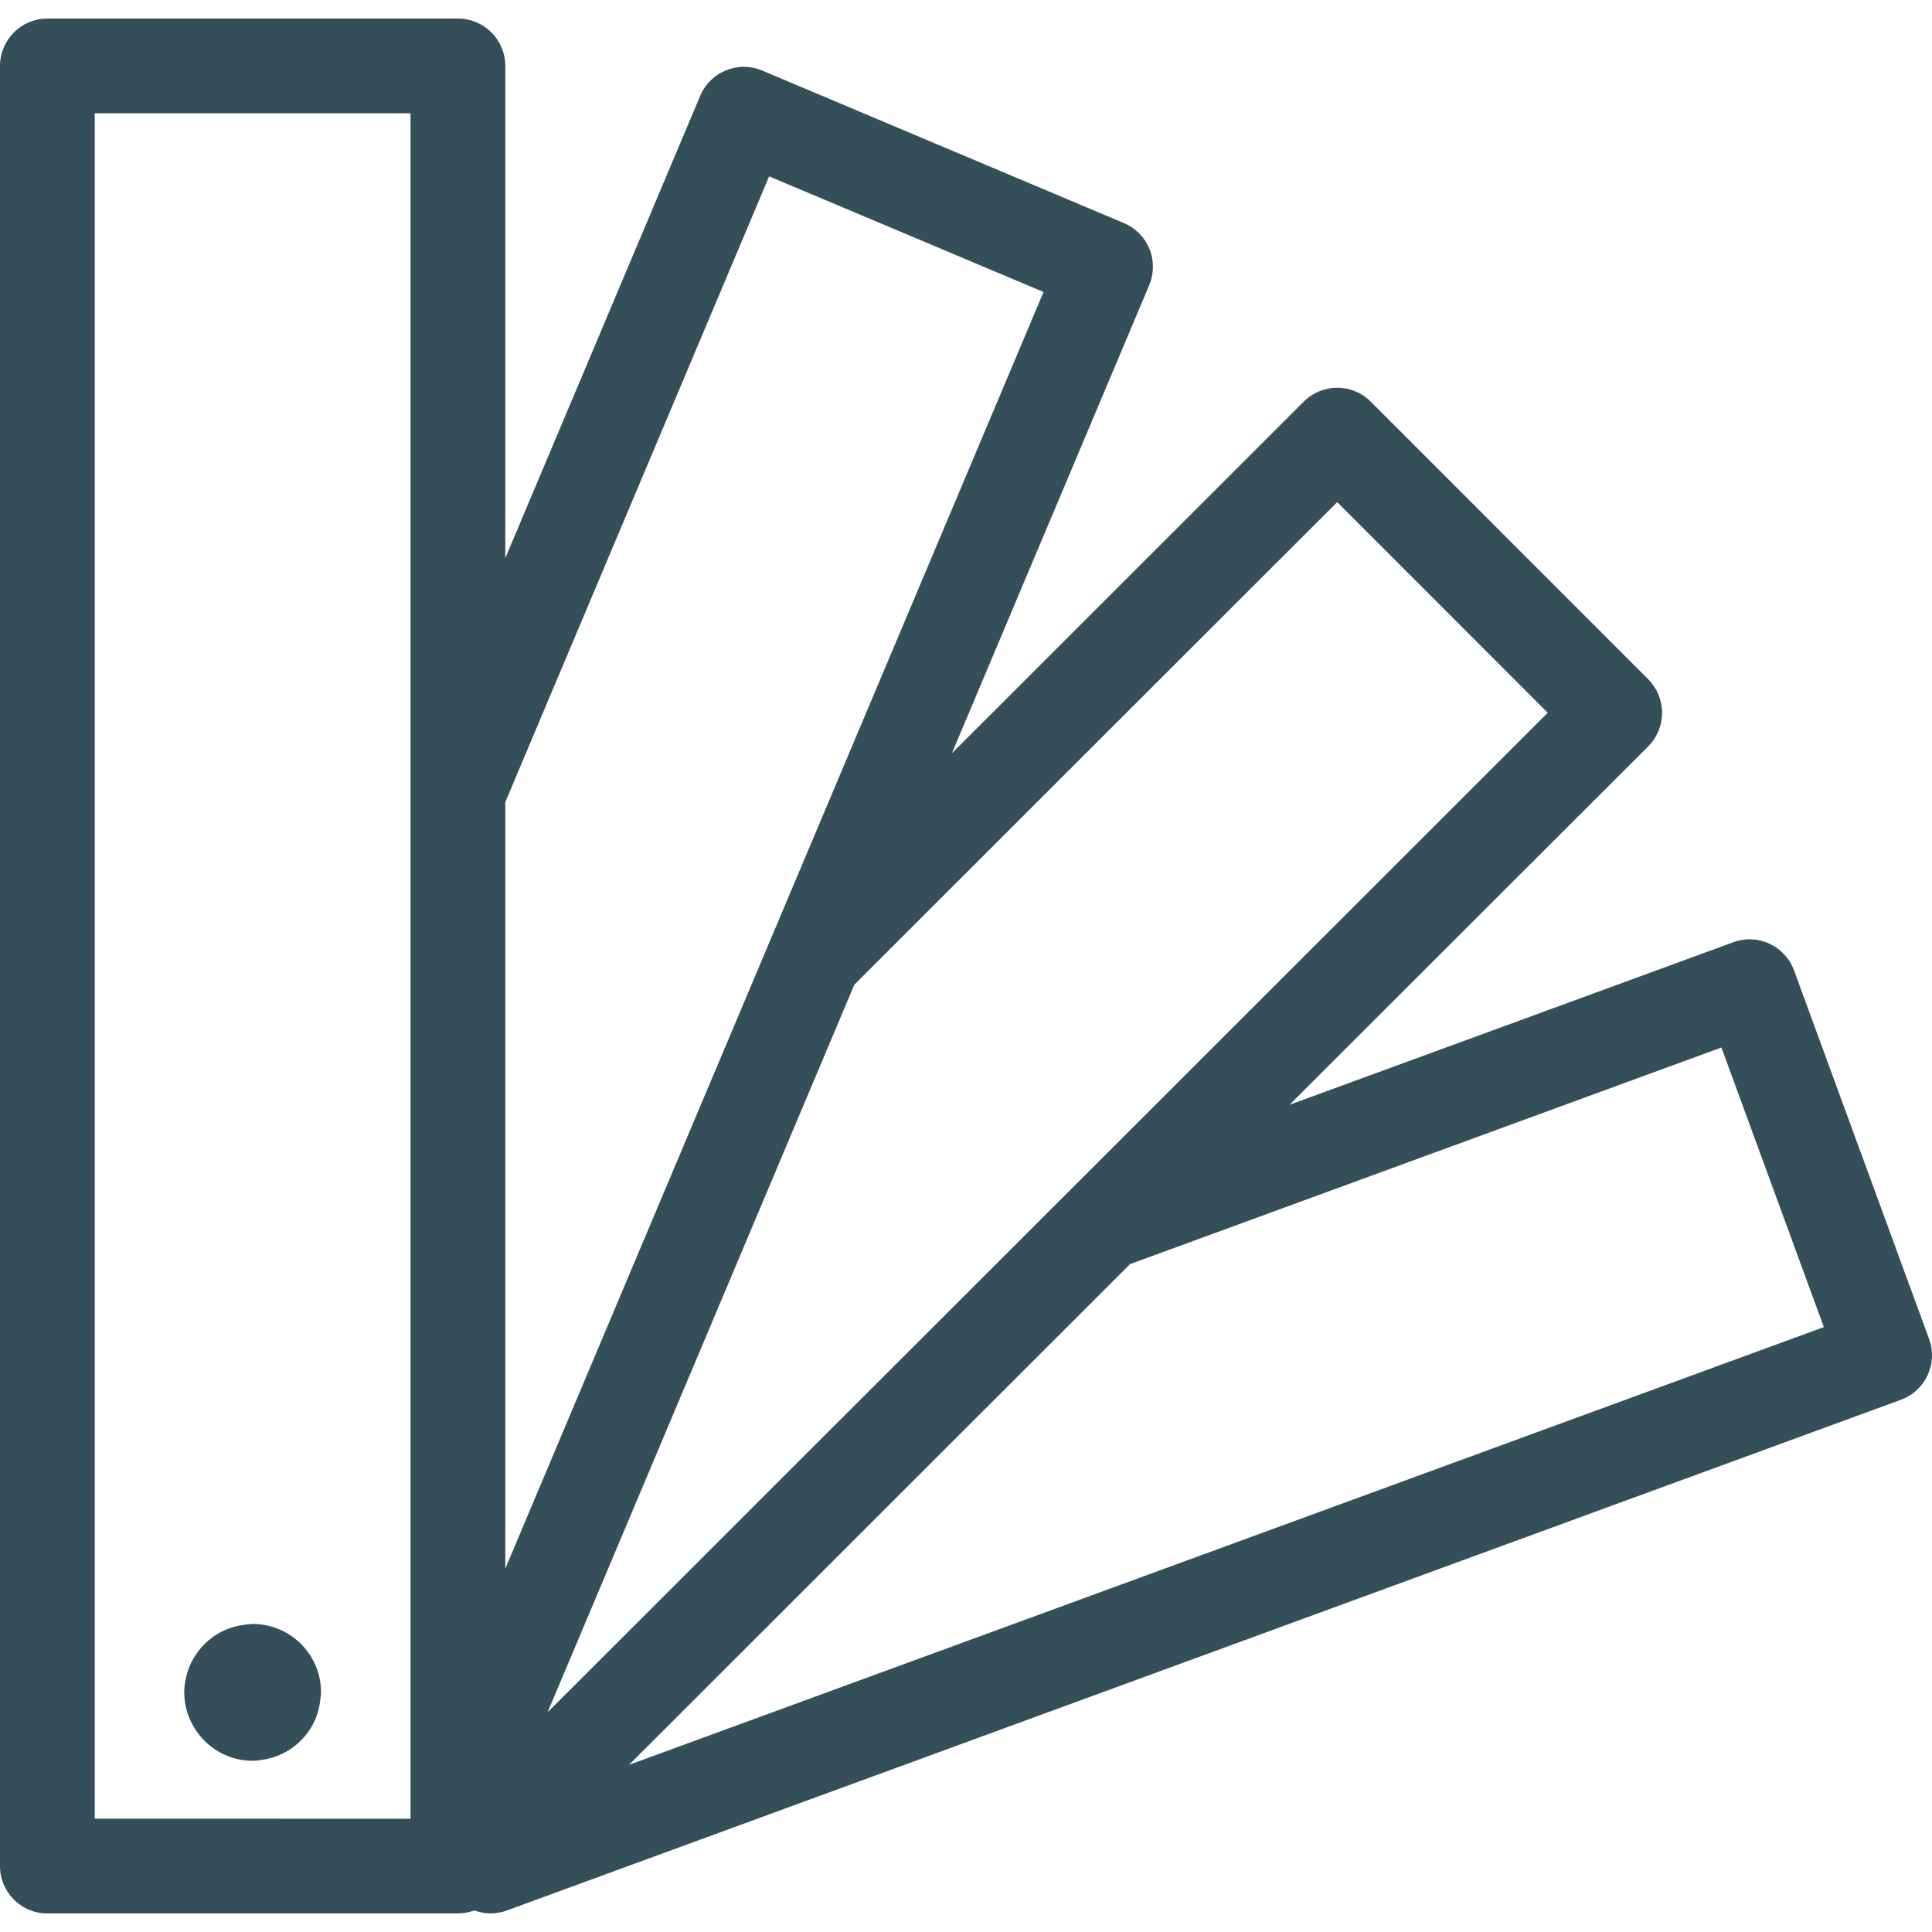 <svg width="50" height="50" viewBox="0 0 50 50" fill="none" xmlns="http://www.w3.org/2000/svg">
<path d="M46.43 25.115C46.197 24.478 45.492 24.151 44.858 24.385L33.372 28.592L42.657 19.315C42.886 19.086 43.015 18.773 43.015 18.448C43.015 18.123 42.886 17.811 42.657 17.58L35.474 10.394C34.996 9.915 34.22 9.915 33.741 10.394L24.635 19.494L29.742 7.379C29.868 7.079 29.87 6.742 29.748 6.441C29.625 6.14 29.388 5.9 29.088 5.774L19.728 1.827C19.103 1.561 18.384 1.857 18.121 2.48L13.077 14.445V1.706C13.077 1.029 12.528 0.48 11.851 0.48H1.226C0.549 0.48 0 1.029 0 1.706V48.294C0 48.971 0.549 49.52 1.226 49.52H11.851C12.001 49.52 12.143 49.489 12.276 49.441C12.408 49.488 12.546 49.52 12.69 49.52C12.831 49.52 12.973 49.496 13.112 49.445L49.195 36.226C49.831 35.993 50.158 35.289 49.925 34.653L46.43 25.115ZM7.248 47.068H2.452V45.046V43.716V42.806V39.651V2.932H10.625V20.261V23.417V26.573V33.495V35.227V36.925V36.96V44.556V45.831V46.222V46.29V47.069H10.404H9.669H7.248V47.068ZM27.007 7.557L20.037 24.089L18.774 27.084L17.511 30.078L15.355 35.192L14.053 38.28L13.077 40.597V38.638V36.027V34.51V32.776V31.044V20.758L19.905 4.564L27.007 7.557ZM17.201 37.127L18.503 34.039L22.11 25.483L34.606 12.995L40.055 18.447L27.896 30.599L23.771 34.721L14.172 44.313L17.201 37.127ZM16.279 45.674L29.246 32.715L44.55 27.109L47.201 34.345L16.279 45.674Z" fill="#344F5A"/>
<path d="M6.539 42.028C6.485 42.028 6.434 42.04 6.382 42.043C5.923 42.085 5.516 42.296 5.225 42.621C5.033 42.835 4.892 43.095 4.821 43.384C4.79 43.518 4.768 43.655 4.768 43.799C4.768 44.188 4.897 44.544 5.109 44.837C5.431 45.279 5.949 45.569 6.539 45.569C6.624 45.569 6.706 45.557 6.789 45.544C7.143 45.493 7.461 45.34 7.715 45.113C7.837 45.002 7.945 44.878 8.034 44.737C8.179 44.508 8.267 44.241 8.293 43.955C8.297 43.903 8.308 43.851 8.308 43.798C8.31 42.82 7.517 42.028 6.539 42.028Z" fill="#344F5A"/>
</svg>
